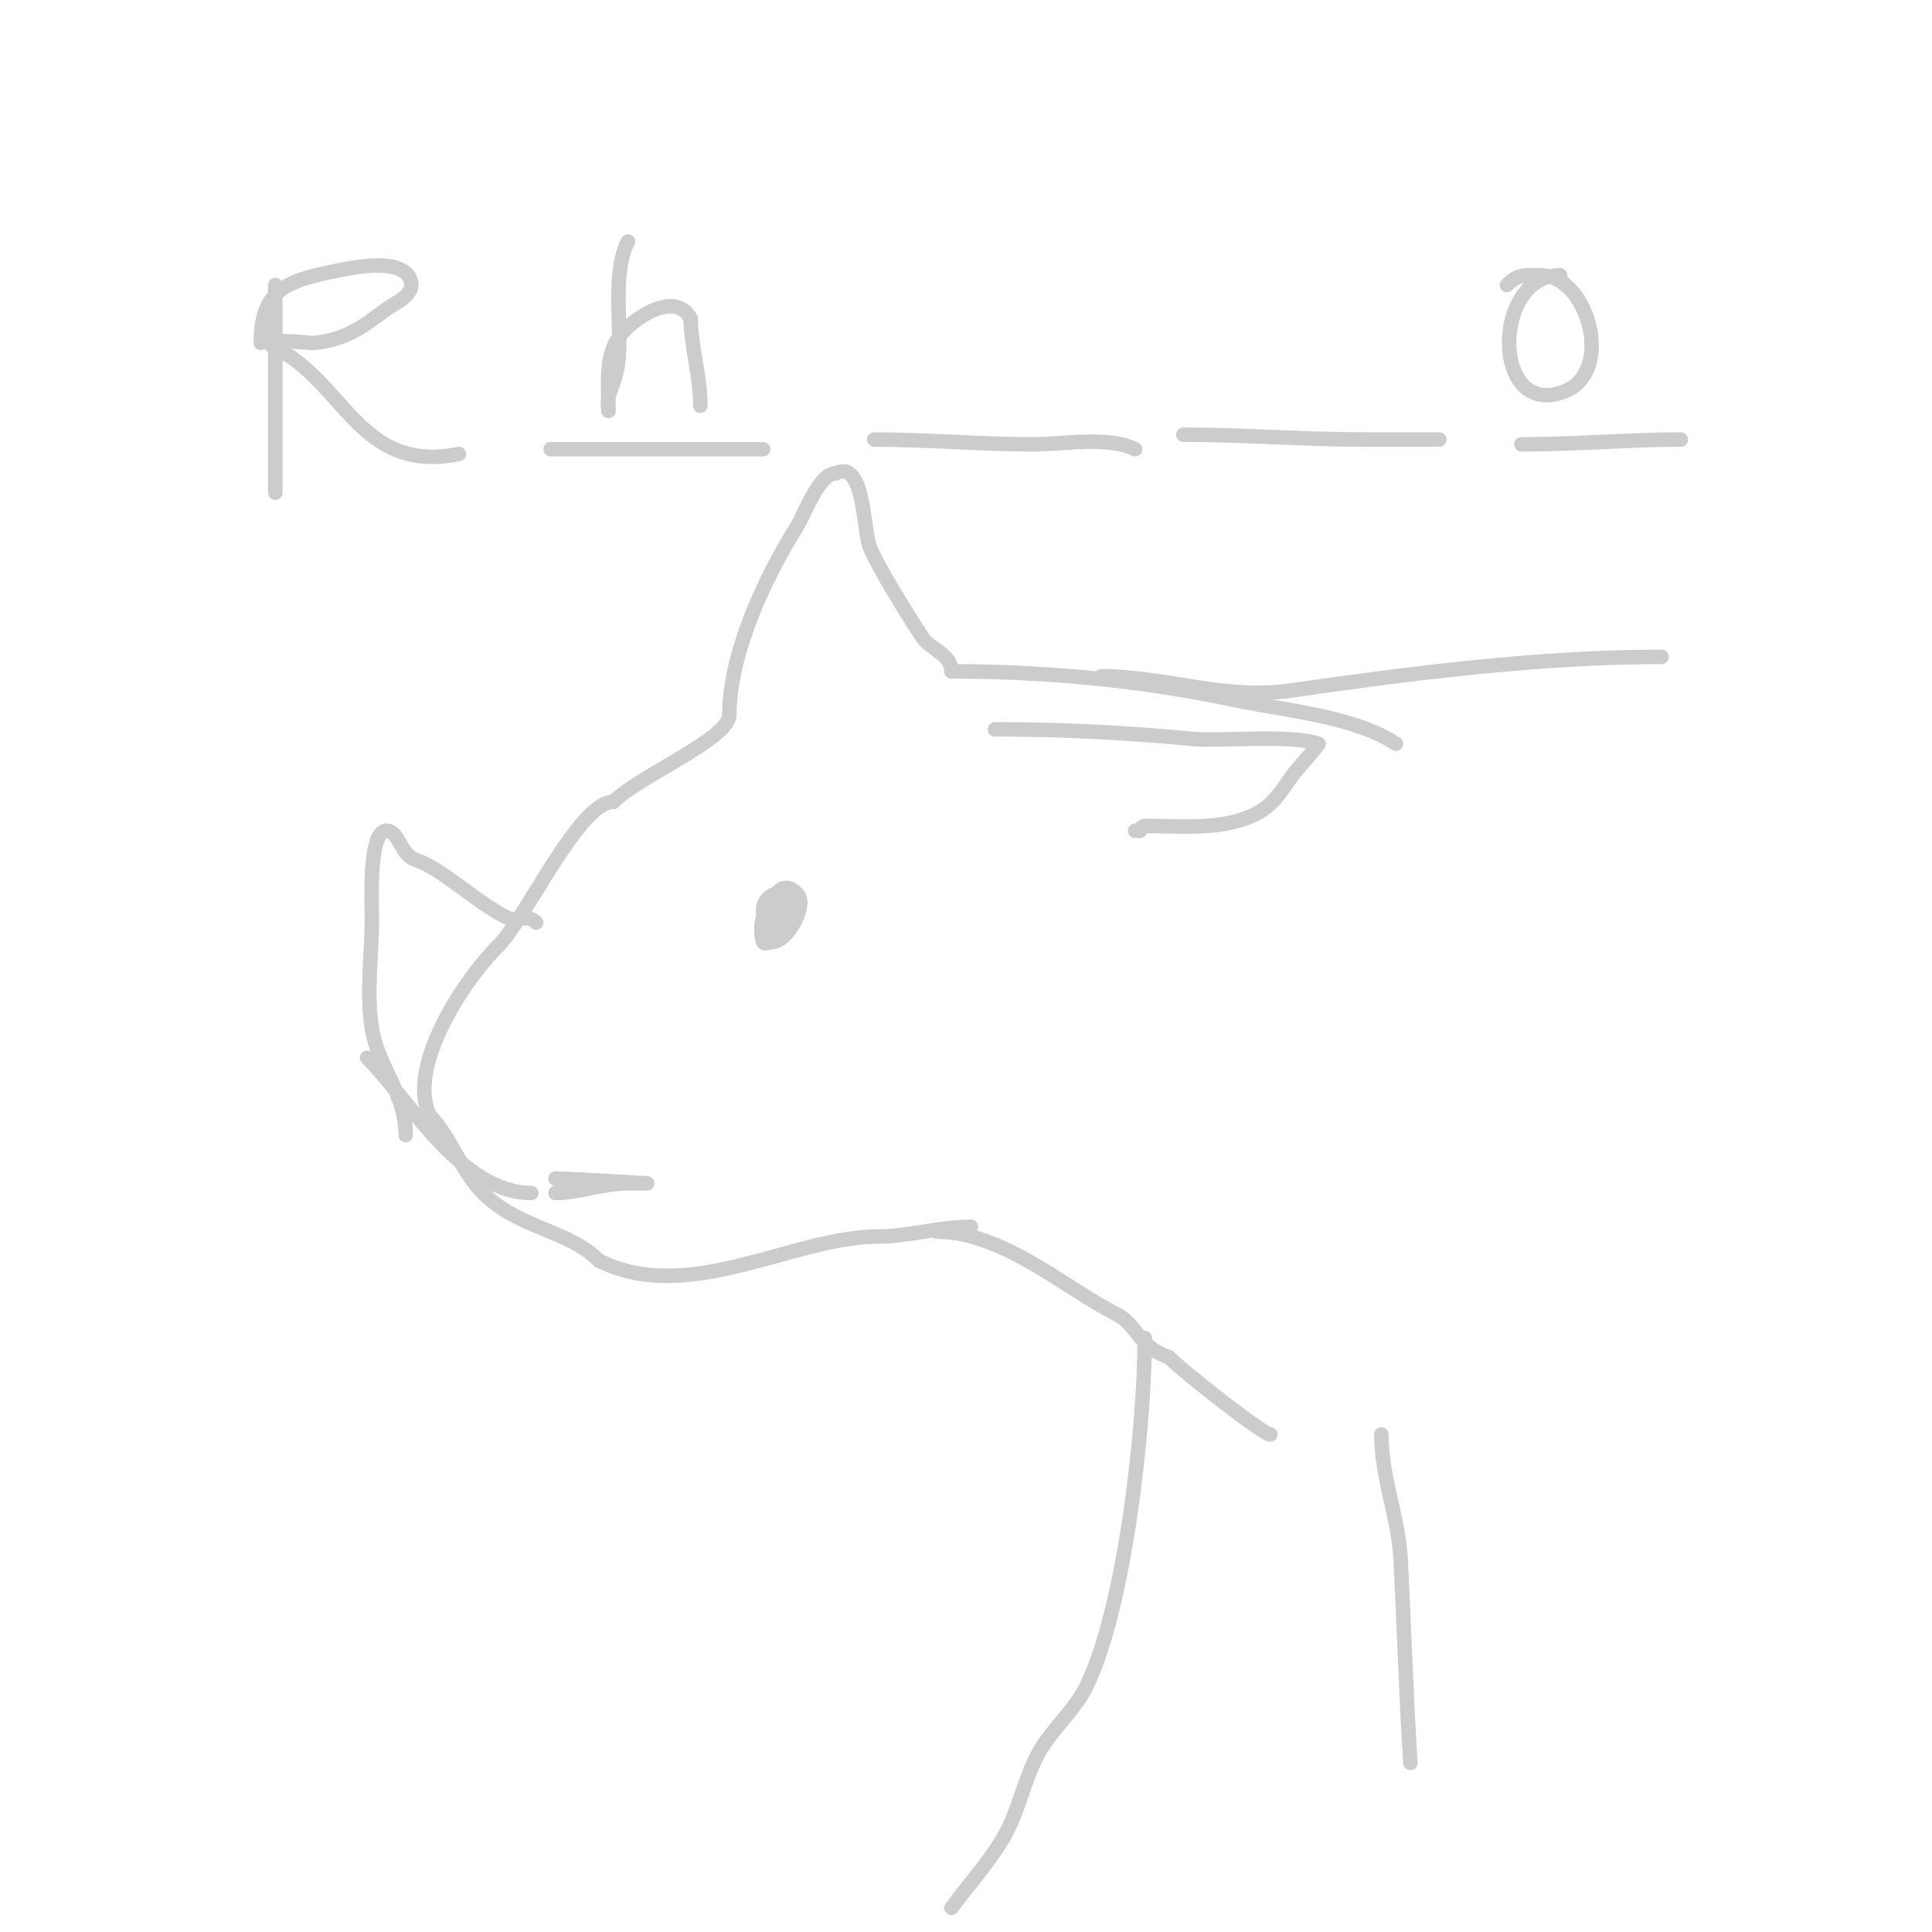 <svg viewBox='0 0 400 400' version='1.1' xmlns='http://www.w3.org/2000/svg' xmlns:xlink='http://www.w3.org/1999/xlink'><g fill='none' stroke='#cccccc' stroke-width='3' stroke-linecap='round' stroke-linejoin='round'><path d='M289,154c-8.57,-5.713 -23.039,-6.903 -33,-9c-19.461,-4.097 -39.139,-6 -59,-6'/><path d='M197,139c0,-3.47 -4.414,-4.621 -6,-7c-2.643,-3.965 -9.86,-15.579 -11,-19c-1.32,-3.961 -1.101,-17.949 -7,-15'/><path d='M173,98c-3.428,0 -6.425,8.481 -8,11c-7.204,11.527 -14,26.809 -14,39'/><path d='M151,148c0,4.958 -18.564,12.564 -24,18'/><path d='M127,166c-7.158,0 -17.905,23.905 -24,30'/><path d='M103,196c-7.365,7.365 -18.863,25.274 -14,35'/><path d='M89,231c4.311,4.311 6.432,11.432 11,16c7.427,7.427 17.551,7.551 24,14'/><path d='M124,261c18.62,9.31 40.102,-5 58,-5'/><path d='M182,256c5.953,0 12.362,-2 19,-2'/><path d='M206,151c13.925,0 27.103,0.655 41,2c5.61,0.543 19.903,-1.032 26,1c0.174,0.058 -4.758,5.678 -5,6c-2.794,3.726 -4.308,6.989 -9,9c-6.76,2.897 -14.846,2 -22,2c-0.471,0 -1,0.529 -1,1'/><path d='M236,172l-1,0'/><path d='M111,191c-1.964,-1.964 -3.879,0.06 -6,-1c-6.756,-3.378 -13.276,-10.092 -19,-12c-3.111,-1.037 -3.381,-6 -6,-6'/><path d='M80,172c-3.763,0 -3,15.181 -3,18c0,7.317 -1.208,15.751 0,23c1.351,8.106 7,13.405 7,22'/><path d='M76,219c8.818,8.818 19.518,28 34,28'/><path d='M115,247c4.802,0 9.741,-2 15,-2c1.333,0 4,0 4,0c0,0 -16.789,-1 -19,-1'/><path d='M228,140c12.86,0 25.737,4.895 39,3c25.292,-3.613 51.422,-7 77,-7'/><path d='M194,255c13.614,0 26.839,11.919 37,17c4.668,2.334 4.493,6.831 11,9'/><path d='M242,281c3.14,3.14 19.497,16 21,16'/><path d='M286,297c0,9.163 3.548,16.969 4,26c0.702,14.034 1.121,27.93 2,42'/><path d='M237,277c0,19.005 -4.169,55.778 -12,72c-2.493,5.165 -7.242,8.972 -10,14c-2.947,5.373 -3.996,11.659 -7,17c-3.04,5.404 -7.333,10 -11,15'/><path d='M57,59c0,11.667 0,23.333 0,35c0,2.667 0,8 0,8c0,0 0,-3.333 0,-5'/><path d='M54,71c0,-11.154 5.424,-12.885 16,-15c3.099,-0.62 13.398,-2.805 15,2c1.036,3.108 -3.19,4.642 -5,6c-4.962,3.721 -8.594,6.418 -15,7c-1.147,0.104 -12.911,-1.456 -8,1'/><path d='M57,72c14.451,7.225 17.449,26.11 38,22'/><path d='M114,93c14.667,0 29.333,0 44,0'/><path d='M181,91c10.936,0 21.914,1 33,1c5.876,0 15.482,-1.759 21,1'/><path d='M130,50c-3.37,6.739 -1.172,17.548 -2,25c-0.281,2.527 -1.31,4.93 -2,7c-0.316,0.949 0,4 0,3c0,-4.816 -0.83,-10.755 2,-15c2.73,-4.094 11.96,-10.08 15,-4'/><path d='M143,66c0,5.429 2,11.782 2,18'/><path d='M245,90c12.373,0 25.302,1 37,1'/><path d='M282,91c5.333,0 10.667,0 16,0'/><path d='M315,92c11.134,0 22.437,-1 33,-1'/><path d='M323,57c-14.234,0 -14.239,30.096 1,24c10.367,-4.147 4.717,-24 -5,-24'/><path d='M319,57c-3.264,0 -4.674,-0.326 -7,2'/><path d='M163,185c-4.249,0 -6.253,6.242 -5,10c0.211,0.632 1.333,0 2,0c2.868,0 7.405,-7.595 5,-10c-6.498,-6.498 -8.288,16.575 -3,6'/><path d='M162,191c0,-1.028 0.304,-8.304 -3,-5c-2.554,2.554 0.114,8.886 4,5c0.034,-0.034 1.788,-6 1,-6c-1.368,0 -1,4.201 -1,5'/></g>
</svg>